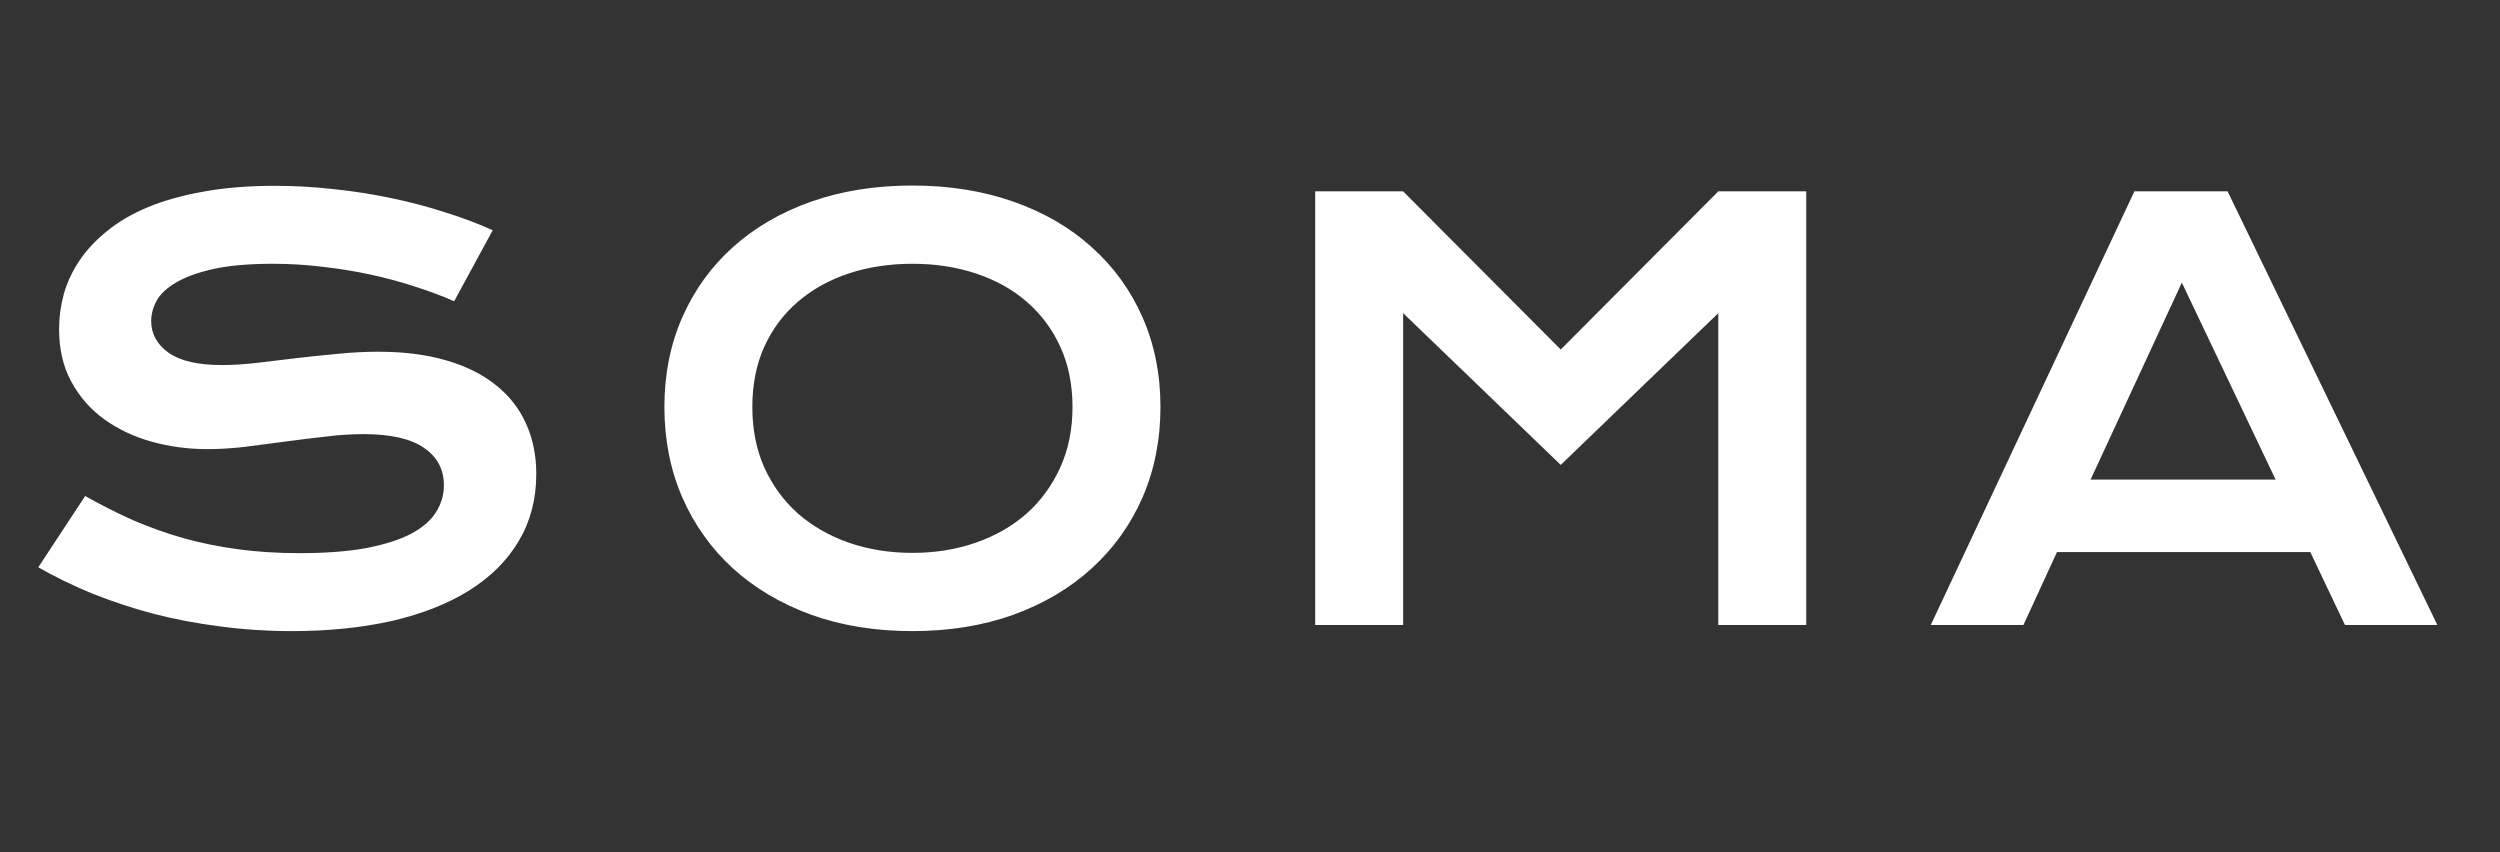 <svg width="88" height="30" viewBox="0 0 88 30" fill="none" xmlns="http://www.w3.org/2000/svg">
<rect x="0" y="0" width="88" height="30" fill="#333333" stroke="none"/>
<path d="M2.998 17.459C3.551 17.771 4.111 18.055 4.678 18.309C5.251 18.556 5.843 18.768 6.455 18.943C7.067 19.113 7.708 19.243 8.379 19.334C9.056 19.425 9.775 19.471 10.537 19.471C11.455 19.471 12.236 19.412 12.881 19.295C13.525 19.171 14.05 19.005 14.453 18.797C14.863 18.582 15.159 18.328 15.342 18.035C15.531 17.742 15.625 17.423 15.625 17.078C15.625 16.525 15.394 16.088 14.932 15.77C14.469 15.444 13.757 15.281 12.793 15.281C12.37 15.281 11.924 15.31 11.455 15.369C10.986 15.421 10.511 15.48 10.029 15.545C9.554 15.61 9.082 15.672 8.613 15.73C8.151 15.783 7.715 15.809 7.305 15.809C6.621 15.809 5.964 15.721 5.332 15.545C4.707 15.369 4.15 15.105 3.662 14.754C3.18 14.402 2.796 13.963 2.51 13.435C2.223 12.908 2.08 12.293 2.08 11.59C2.08 11.173 2.135 10.76 2.246 10.35C2.363 9.939 2.546 9.549 2.793 9.178C3.047 8.8 3.372 8.452 3.77 8.133C4.167 7.807 4.645 7.527 5.205 7.293C5.771 7.059 6.423 6.876 7.158 6.746C7.9 6.609 8.743 6.541 9.688 6.541C10.371 6.541 11.058 6.58 11.748 6.658C12.438 6.73 13.109 6.834 13.76 6.971C14.417 7.107 15.049 7.273 15.654 7.469C16.26 7.658 16.823 7.869 17.344 8.104L15.986 10.604C15.557 10.415 15.094 10.242 14.6 10.086C14.105 9.923 13.587 9.783 13.047 9.666C12.507 9.549 11.947 9.458 11.367 9.393C10.794 9.321 10.208 9.285 9.609 9.285C8.757 9.285 8.053 9.347 7.5 9.471C6.953 9.594 6.517 9.754 6.191 9.949C5.866 10.138 5.638 10.353 5.508 10.594C5.384 10.828 5.322 11.062 5.322 11.297C5.322 11.753 5.527 12.127 5.938 12.42C6.348 12.706 6.973 12.85 7.812 12.85C8.151 12.85 8.538 12.827 8.975 12.781C9.417 12.729 9.88 12.674 10.361 12.615C10.85 12.557 11.344 12.505 11.846 12.459C12.354 12.407 12.845 12.381 13.32 12.381C14.219 12.381 15.013 12.482 15.703 12.684C16.4 12.885 16.982 13.175 17.451 13.553C17.92 13.924 18.275 14.376 18.516 14.91C18.756 15.438 18.877 16.03 18.877 16.688C18.877 17.566 18.672 18.351 18.262 19.041C17.858 19.725 17.279 20.304 16.523 20.779C15.775 21.248 14.87 21.606 13.809 21.854C12.747 22.094 11.566 22.215 10.264 22.215C9.404 22.215 8.564 22.16 7.744 22.049C6.924 21.945 6.136 21.795 5.381 21.6C4.632 21.398 3.916 21.16 3.232 20.887C2.555 20.607 1.927 20.301 1.348 19.969L2.998 17.459ZM23.387 14.324C23.387 13.172 23.598 12.117 24.021 11.16C24.445 10.203 25.037 9.383 25.799 8.699C26.567 8.009 27.485 7.475 28.553 7.098C29.627 6.72 30.815 6.531 32.117 6.531C33.413 6.531 34.598 6.72 35.672 7.098C36.746 7.475 37.664 8.009 38.426 8.699C39.194 9.383 39.79 10.203 40.213 11.16C40.636 12.117 40.848 13.172 40.848 14.324C40.848 15.483 40.636 16.547 40.213 17.518C39.79 18.481 39.194 19.311 38.426 20.008C37.664 20.704 36.746 21.248 35.672 21.639C34.598 22.023 33.413 22.215 32.117 22.215C30.815 22.215 29.627 22.023 28.553 21.639C27.485 21.248 26.567 20.704 25.799 20.008C25.037 19.311 24.445 18.481 24.021 17.518C23.598 16.547 23.387 15.483 23.387 14.324ZM26.482 14.324C26.482 15.112 26.622 15.822 26.902 16.453C27.189 17.085 27.583 17.625 28.084 18.074C28.592 18.517 29.188 18.859 29.871 19.1C30.561 19.34 31.31 19.461 32.117 19.461C32.925 19.461 33.67 19.34 34.353 19.1C35.044 18.859 35.639 18.517 36.141 18.074C36.642 17.625 37.036 17.085 37.322 16.453C37.609 15.822 37.752 15.112 37.752 14.324C37.752 13.537 37.609 12.83 37.322 12.205C37.036 11.58 36.642 11.053 36.141 10.623C35.639 10.187 35.044 9.855 34.353 9.627C33.67 9.399 32.925 9.285 32.117 9.285C31.31 9.285 30.561 9.399 29.871 9.627C29.188 9.855 28.592 10.187 28.084 10.623C27.583 11.053 27.189 11.58 26.902 12.205C26.622 12.83 26.482 13.537 26.482 14.324ZM46.295 6.736H49.391L54.938 12.303L60.484 6.736H63.58V22H60.484V11.023L54.938 16.365L49.391 11.023V22H46.295V6.736ZM75.131 6.736H78.412L85.795 22H82.543L81.322 19.432H72.406L71.225 22H67.963L75.131 6.736ZM80.102 16.883L76.801 9.949L73.588 16.883H80.102Z" fill="white"/>
</svg>
